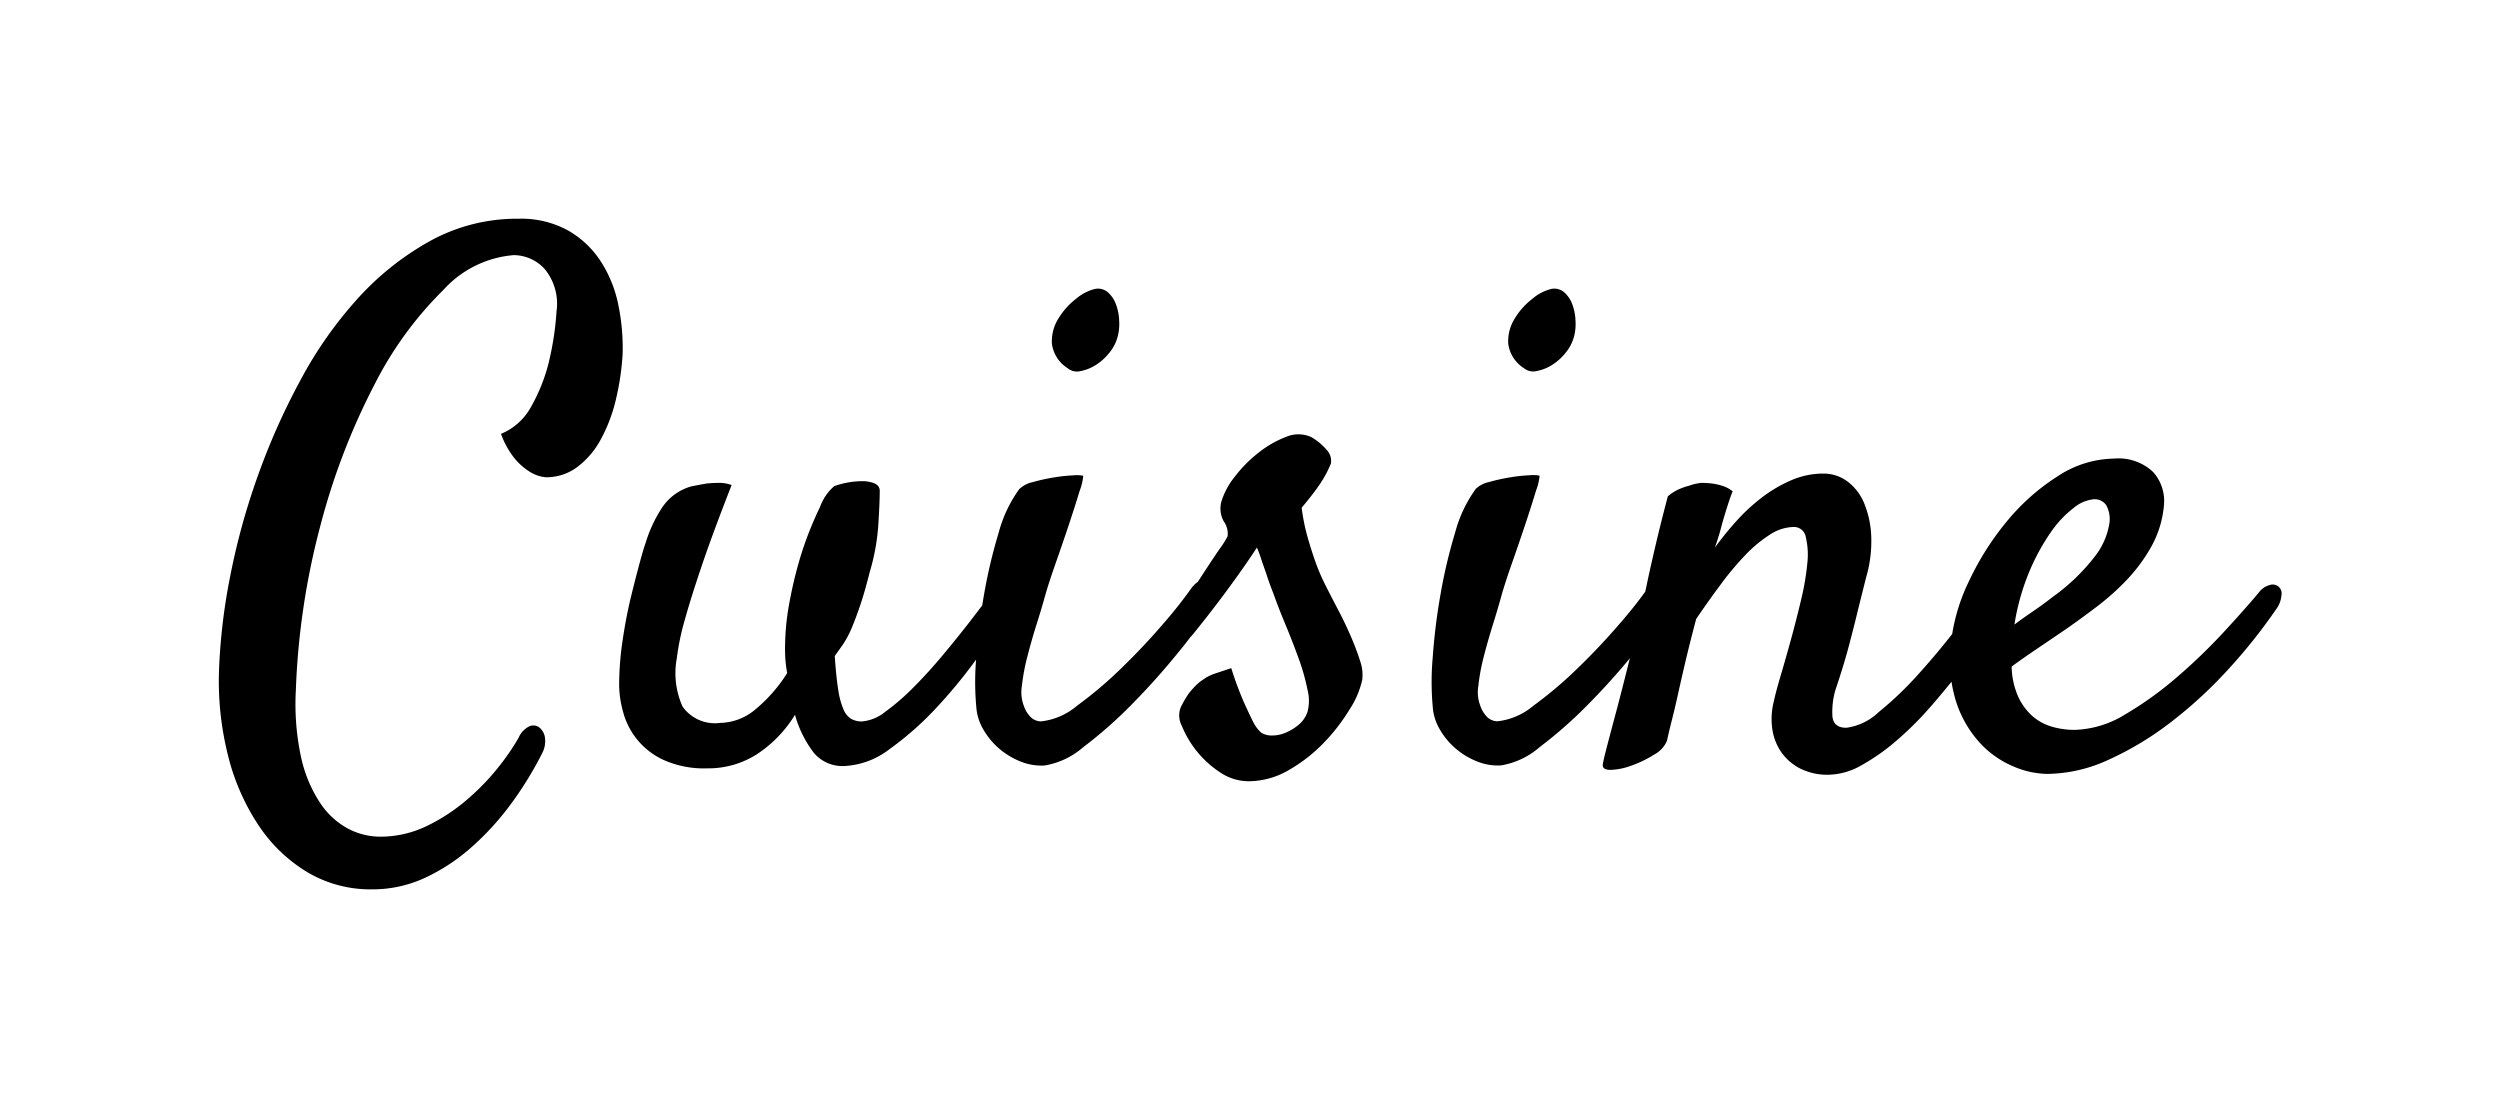 <svg xmlns="http://www.w3.org/2000/svg" xmlns:xlink="http://www.w3.org/1999/xlink" width="102.88" height="45.598" viewBox="0 0 102.88 45.598">
  <defs>
    <filter id="パス_7491" x="0" y="0" width="102.88" height="45.598" filterUnits="userSpaceOnUse">
      <feOffset input="SourceAlpha"/>
      <feGaussianBlur stdDeviation="3" result="blur"/>
      <feFlood flood-color="#b9a535"/>
      <feComposite operator="in" in2="blur"/>
      <feComposite in="SourceGraphic"/>
    </filter>
  </defs>
  <g transform="matrix(1, 0, 0, 1, 0, 0)" filter="url(#パス_7491)">
    <path id="パス_7491-2" data-name="パス 7491" d="M20.77,33.449a5.1,5.1,0,0,1-2.651-.7A6.345,6.345,0,0,1,16.1,30.813a9.138,9.138,0,0,1-1.26-2.886,12.566,12.566,0,0,1-.366-3.53,24.523,24.523,0,0,1,.454-3.809,28.4,28.4,0,0,1,1.128-4.116,27.959,27.959,0,0,1,1.772-3.984A16.767,16.767,0,0,1,20.213,9.1,11.578,11.578,0,0,1,23.2,6.745a7.411,7.411,0,0,1,3.6-.894,4,4,0,0,1,2.036.483,3.922,3.922,0,0,1,1.348,1.274A5.168,5.168,0,0,1,30.906,9.4a8.751,8.751,0,0,1,.176,2.021,10.714,10.714,0,0,1-.278,1.875,6.541,6.541,0,0,1-.615,1.626,3.5,3.5,0,0,1-.967,1.143,2.128,2.128,0,0,1-1.3.425,1.47,1.47,0,0,1-.674-.234,2.608,2.608,0,0,1-.6-.527,3.51,3.51,0,0,1-.571-1.025,2.487,2.487,0,0,0,1.245-1.128,7.194,7.194,0,0,0,.688-1.685,12.089,12.089,0,0,0,.352-2.227,2.24,2.24,0,0,0-.5-1.758,1.738,1.738,0,0,0-1.26-.557,4.383,4.383,0,0,0-2.9,1.436,14.945,14.945,0,0,0-2.827,3.882,27.745,27.745,0,0,0-2.2,5.7,30.558,30.558,0,0,0-1.04,6.885,10.365,10.365,0,0,0,.22,2.783,5.536,5.536,0,0,0,.791,1.875A3.166,3.166,0,0,0,19.8,30.959a2.86,2.86,0,0,0,1.289.322,4.382,4.382,0,0,0,1.934-.439,7.566,7.566,0,0,0,1.655-1.084,9.674,9.674,0,0,0,1.289-1.333,9.469,9.469,0,0,0,.835-1.216.939.939,0,0,1,.439-.469.406.406,0,0,1,.41.044.658.658,0,0,1,.234.41,1.069,1.069,0,0,1-.117.659,14.536,14.536,0,0,1-1.216,1.992,11.356,11.356,0,0,1-1.611,1.8A8,8,0,0,1,23,32.951,5.151,5.151,0,0,1,20.77,33.449Zm13.8-4.98a4.066,4.066,0,0,1-1.816-.352A3.023,3.023,0,0,1,31.1,26.14a4.27,4.27,0,0,1-.161-1.1,12.624,12.624,0,0,1,.146-1.86q.146-.981.352-1.816t.366-1.421q.161-.586.22-.732a5.6,5.6,0,0,1,.688-1.479,2.144,2.144,0,0,1,1.187-.864q.293-.059.615-.117a4.906,4.906,0,0,1,.542-.029,1.449,1.449,0,0,1,.513.088q-.791,2.021-1.245,3.369t-.688,2.2a10.031,10.031,0,0,0-.322,1.553,3.367,3.367,0,0,0,.234,1.992,1.628,1.628,0,0,0,1.553.674,2.3,2.3,0,0,0,1.465-.571,6.243,6.243,0,0,0,1.289-1.479,5.236,5.236,0,0,1-.088-.967,10.3,10.3,0,0,1,.161-1.831q.161-.894.381-1.67a13.59,13.59,0,0,1,.469-1.392q.249-.615.425-.967a2.055,2.055,0,0,1,.586-.864,3.458,3.458,0,0,1,1.245-.205,1.854,1.854,0,0,1,.278.044q.352.088.352.352,0,.469-.059,1.406a8.8,8.8,0,0,1-.352,1.934q-.205.82-.4,1.392t-.366.967a3.822,3.822,0,0,1-.352.645l-.322.454q.059.879.146,1.406a3.184,3.184,0,0,0,.22.806.8.8,0,0,0,.322.381.882.882,0,0,0,.425.1,1.764,1.764,0,0,0,.967-.4,9.184,9.184,0,0,0,1.157-1q.6-.6,1.2-1.318t1.1-1.362q.5-.645.85-1.128t.439-.6a.872.872,0,0,1,.4-.322.3.3,0,0,1,.308.044.449.449,0,0,1,.132.322.884.884,0,0,1-.132.483,22.781,22.781,0,0,1-1.45,2.358,20.67,20.67,0,0,1-1.846,2.3,12.857,12.857,0,0,1-1.978,1.758,3.3,3.3,0,0,1-1.875.7,1.538,1.538,0,0,1-1.245-.542,4.588,4.588,0,0,1-.776-1.567A5.15,5.15,0,0,1,36.59,27.9,3.719,3.719,0,0,1,34.568,28.469ZM51.443,10.744a1.728,1.728,0,0,1-.337.63,2.221,2.221,0,0,1-.557.5,1.807,1.807,0,0,1-.63.249A.6.6,0,0,1,49.393,12a1.4,1.4,0,0,1-.645-1.011,1.756,1.756,0,0,1,.264-1.025,2.949,2.949,0,0,1,.732-.82,1.9,1.9,0,0,1,.762-.4.617.617,0,0,1,.542.132,1.218,1.218,0,0,1,.337.5,2.157,2.157,0,0,1,.132.688A2.069,2.069,0,0,1,51.443,10.744ZM47.4,16.984a1.125,1.125,0,0,1,.557-.293,7.7,7.7,0,0,1,.85-.19,6.519,6.519,0,0,1,.806-.088,1.451,1.451,0,0,1,.425.015,2.233,2.233,0,0,1-.146.615q-.176.586-.439,1.377t-.557,1.626q-.293.835-.439,1.362T48.1,22.595q-.205.659-.366,1.289a8.321,8.321,0,0,0-.22,1.187,1.577,1.577,0,0,0,.088.85,1.149,1.149,0,0,0,.322.483.622.622,0,0,0,.381.132,2.766,2.766,0,0,0,1.479-.645A16.551,16.551,0,0,0,51.6,24.353q.923-.894,1.714-1.816a18.543,18.543,0,0,0,1.172-1.479,1.125,1.125,0,0,1,.483-.381.425.425,0,0,1,.41.029.474.474,0,0,1,.176.381,1.136,1.136,0,0,1-.19.615,15.542,15.542,0,0,1-1.377,1.948,28.927,28.927,0,0,1-1.934,2.168,17.782,17.782,0,0,1-2.007,1.772,3.239,3.239,0,0,1-1.6.762,2.284,2.284,0,0,1-.981-.161,3.1,3.1,0,0,1-.879-.527,3.029,3.029,0,0,1-.659-.791,2.124,2.124,0,0,1-.293-.952,11.27,11.27,0,0,1,0-2.007,24.987,24.987,0,0,1,.322-2.607,21.384,21.384,0,0,1,.6-2.534A5.458,5.458,0,0,1,47.4,16.984ZM57.361,27a.8.8,0,0,0,.454.117A1.425,1.425,0,0,0,58.372,27a2.126,2.126,0,0,0,.527-.322,1.2,1.2,0,0,0,.366-.527,1.806,1.806,0,0,0,0-.923,8.73,8.73,0,0,0-.366-1.289q-.249-.688-.542-1.392t-.5-1.289q-.176-.439-.293-.82-.117-.322-.22-.63a3.729,3.729,0,0,0-.161-.425q-.146.234-.513.762t-.791,1.1q-.425.571-.806,1.055t-.527.659a.875.875,0,0,1-.454.308.4.4,0,0,1-.366-.088.53.53,0,0,1-.161-.381,1.035,1.035,0,0,1,.22-.6q.176-.234.527-.747t.7-1.055q.352-.542.645-.967a3.665,3.665,0,0,0,.322-.513.878.878,0,0,0-.161-.615,1.083,1.083,0,0,1-.073-.879,3.06,3.06,0,0,1,.527-.952,5.4,5.4,0,0,1,.967-.981,4.266,4.266,0,0,1,1.143-.659,1.275,1.275,0,0,1,1.055.015,2.524,2.524,0,0,1,.615.513.662.662,0,0,1,.176.571q-.059.146-.176.381a4.83,4.83,0,0,1-.352.571q-.234.337-.674.864a8.291,8.291,0,0,0,.249,1.23q.161.557.308.967a7.947,7.947,0,0,0,.381.908q.264.527.557,1.084t.527,1.1a10.324,10.324,0,0,1,.381,1.011,1.693,1.693,0,0,1,.088.791,3.692,3.692,0,0,1-.513,1.2A7.868,7.868,0,0,1,59.954,27.4a6.483,6.483,0,0,1-1.436,1.128A3.3,3.3,0,0,1,56.834,29a2.11,2.11,0,0,1-1.187-.381,4.166,4.166,0,0,1-1.553-1.9.919.919,0,0,1-.044-.762,4.26,4.26,0,0,1,.322-.557,3.061,3.061,0,0,1,.439-.469q.117-.088.293-.205a2.131,2.131,0,0,1,.41-.176l.615-.205a13.67,13.67,0,0,0,.527,1.421q.234.513.381.806A1.491,1.491,0,0,0,57.361,27Zm12.861-16.26a1.728,1.728,0,0,1-.337.63,2.221,2.221,0,0,1-.557.5,1.807,1.807,0,0,1-.63.249A.6.6,0,0,1,68.172,12a1.4,1.4,0,0,1-.645-1.011,1.756,1.756,0,0,1,.264-1.025,2.949,2.949,0,0,1,.732-.82,1.9,1.9,0,0,1,.762-.4.617.617,0,0,1,.542.132,1.218,1.218,0,0,1,.337.5,2.157,2.157,0,0,1,.132.688A2.069,2.069,0,0,1,70.223,10.744Zm-4.043,6.24a1.125,1.125,0,0,1,.557-.293,7.7,7.7,0,0,1,.85-.19,6.519,6.519,0,0,1,.806-.088,1.451,1.451,0,0,1,.425.015,2.233,2.233,0,0,1-.146.615q-.176.586-.439,1.377t-.557,1.626q-.293.835-.439,1.362t-.352,1.187q-.205.659-.366,1.289a8.321,8.321,0,0,0-.22,1.187,1.577,1.577,0,0,0,.088.85,1.149,1.149,0,0,0,.322.483.622.622,0,0,0,.381.132,2.766,2.766,0,0,0,1.479-.645,16.551,16.551,0,0,0,1.816-1.538q.923-.894,1.714-1.816a18.543,18.543,0,0,0,1.172-1.479,1.125,1.125,0,0,1,.483-.381.425.425,0,0,1,.41.029.474.474,0,0,1,.176.381,1.136,1.136,0,0,1-.19.615,15.542,15.542,0,0,1-1.377,1.948,28.927,28.927,0,0,1-1.934,2.168,17.782,17.782,0,0,1-2.007,1.772,3.239,3.239,0,0,1-1.6.762,2.284,2.284,0,0,1-.981-.161,3.1,3.1,0,0,1-.879-.527,3.029,3.029,0,0,1-.659-.791,2.124,2.124,0,0,1-.293-.952,11.27,11.27,0,0,1,0-2.007,24.987,24.987,0,0,1,.322-2.607,21.384,21.384,0,0,1,.6-2.534A5.458,5.458,0,0,1,66.18,16.984ZM80.711,28.732a2.5,2.5,0,0,1-1.157-.249,2.137,2.137,0,0,1-.776-.659,2.225,2.225,0,0,1-.381-.952,2.939,2.939,0,0,1,.059-1.157q.088-.41.293-1.1t.425-1.494q.22-.806.41-1.611a10.452,10.452,0,0,0,.249-1.465,3.122,3.122,0,0,0-.059-1.084.494.494,0,0,0-.5-.425,1.84,1.84,0,0,0-.967.308,5.371,5.371,0,0,0-1.011.835A12.17,12.17,0,0,0,76.272,20.9q-.513.688-1.011,1.421-.264,1-.439,1.743t-.308,1.348q-.132.6-.249,1.055t-.205.864a1.137,1.137,0,0,1-.527.571,4.619,4.619,0,0,1-.937.454,2.66,2.66,0,0,1-.864.176q-.366,0-.308-.264.029-.176.19-.791T72,26.022q.22-.835.454-1.772t.439-1.787q.146-.674.322-1.494.146-.7.366-1.641t.513-2.051A1.868,1.868,0,0,1,74.515,17a2.512,2.512,0,0,1,.454-.161,2.061,2.061,0,0,1,.5-.117,3.776,3.776,0,0,1,.469.029,2.434,2.434,0,0,1,.425.1,1.21,1.21,0,0,1,.4.22q-.088.205-.205.571t-.234.776q-.117.469-.293.967a13.4,13.4,0,0,1,.864-1.069,7.708,7.708,0,0,1,1.055-.981,5.685,5.685,0,0,1,1.216-.718,3.3,3.3,0,0,1,1.318-.278,1.642,1.642,0,0,1,1,.322,2.136,2.136,0,0,1,.688.894,3.952,3.952,0,0,1,.293,1.362,5.316,5.316,0,0,1-.22,1.729l-.322,1.289q-.146.615-.366,1.45T81,25.217a3.181,3.181,0,0,0-.132,1.113q.044.469.571.469a2.372,2.372,0,0,0,1.333-.645A13.993,13.993,0,0,0,84.4,24.6q.82-.908,1.553-1.86T87.068,21.2a1.486,1.486,0,0,1,.5-.5.361.361,0,0,1,.366-.029q.132.088.132.4a1.838,1.838,0,0,1-.234.776q-.205.41-.63,1.084t-1.011,1.436q-.586.762-1.26,1.538a13.652,13.652,0,0,1-1.406,1.406,8.631,8.631,0,0,1-1.45,1.025A2.833,2.833,0,0,1,80.711,28.732Zm18.428-6.826a22.387,22.387,0,0,1-1.992,2.5,18.142,18.142,0,0,1-2.358,2.168,12.924,12.924,0,0,1-2.549,1.538,6.162,6.162,0,0,1-2.534.586,3.673,3.673,0,0,1-1.392-.308,3.969,3.969,0,0,1-1.362-.952,4.64,4.64,0,0,1-.981-1.67,5.723,5.723,0,0,1-.22-2.49,7.716,7.716,0,0,1,.747-2.534A11.543,11.543,0,0,1,88.05,18.3a8.833,8.833,0,0,1,2.08-1.846,4.32,4.32,0,0,1,2.329-.732,2.065,2.065,0,0,1,1.611.557,1.786,1.786,0,0,1,.439,1.377A4.224,4.224,0,0,1,94,19.328a6.763,6.763,0,0,1-1.011,1.377,10.259,10.259,0,0,1-1.245,1.113q-.659.5-1.245.908-.645.439-1.23.835t-1.025.718a3.186,3.186,0,0,0,.264,1.23,2.421,2.421,0,0,0,.586.806,2.1,2.1,0,0,0,.806.439,3.294,3.294,0,0,0,.923.132,4.148,4.148,0,0,0,2.08-.63,14.264,14.264,0,0,0,2.124-1.523,23.341,23.341,0,0,0,1.934-1.86q.894-.967,1.479-1.67a.786.786,0,0,1,.425-.278.366.366,0,0,1,.483.41A1.1,1.1,0,0,1,99.139,21.906Zm-7.5-4.512a1.509,1.509,0,0,0-.835.352,4.353,4.353,0,0,0-.952,1.011,8.775,8.775,0,0,0-.879,1.611,9.435,9.435,0,0,0-.615,2.183q.352-.264.762-.542t.82-.6a8.153,8.153,0,0,0,1.758-1.7,2.961,2.961,0,0,0,.557-1.26,1.2,1.2,0,0,0-.117-.806A.574.574,0,0,0,91.639,17.395Z" transform="translate(-5.46 3.15)"/>
  </g>
</svg>
